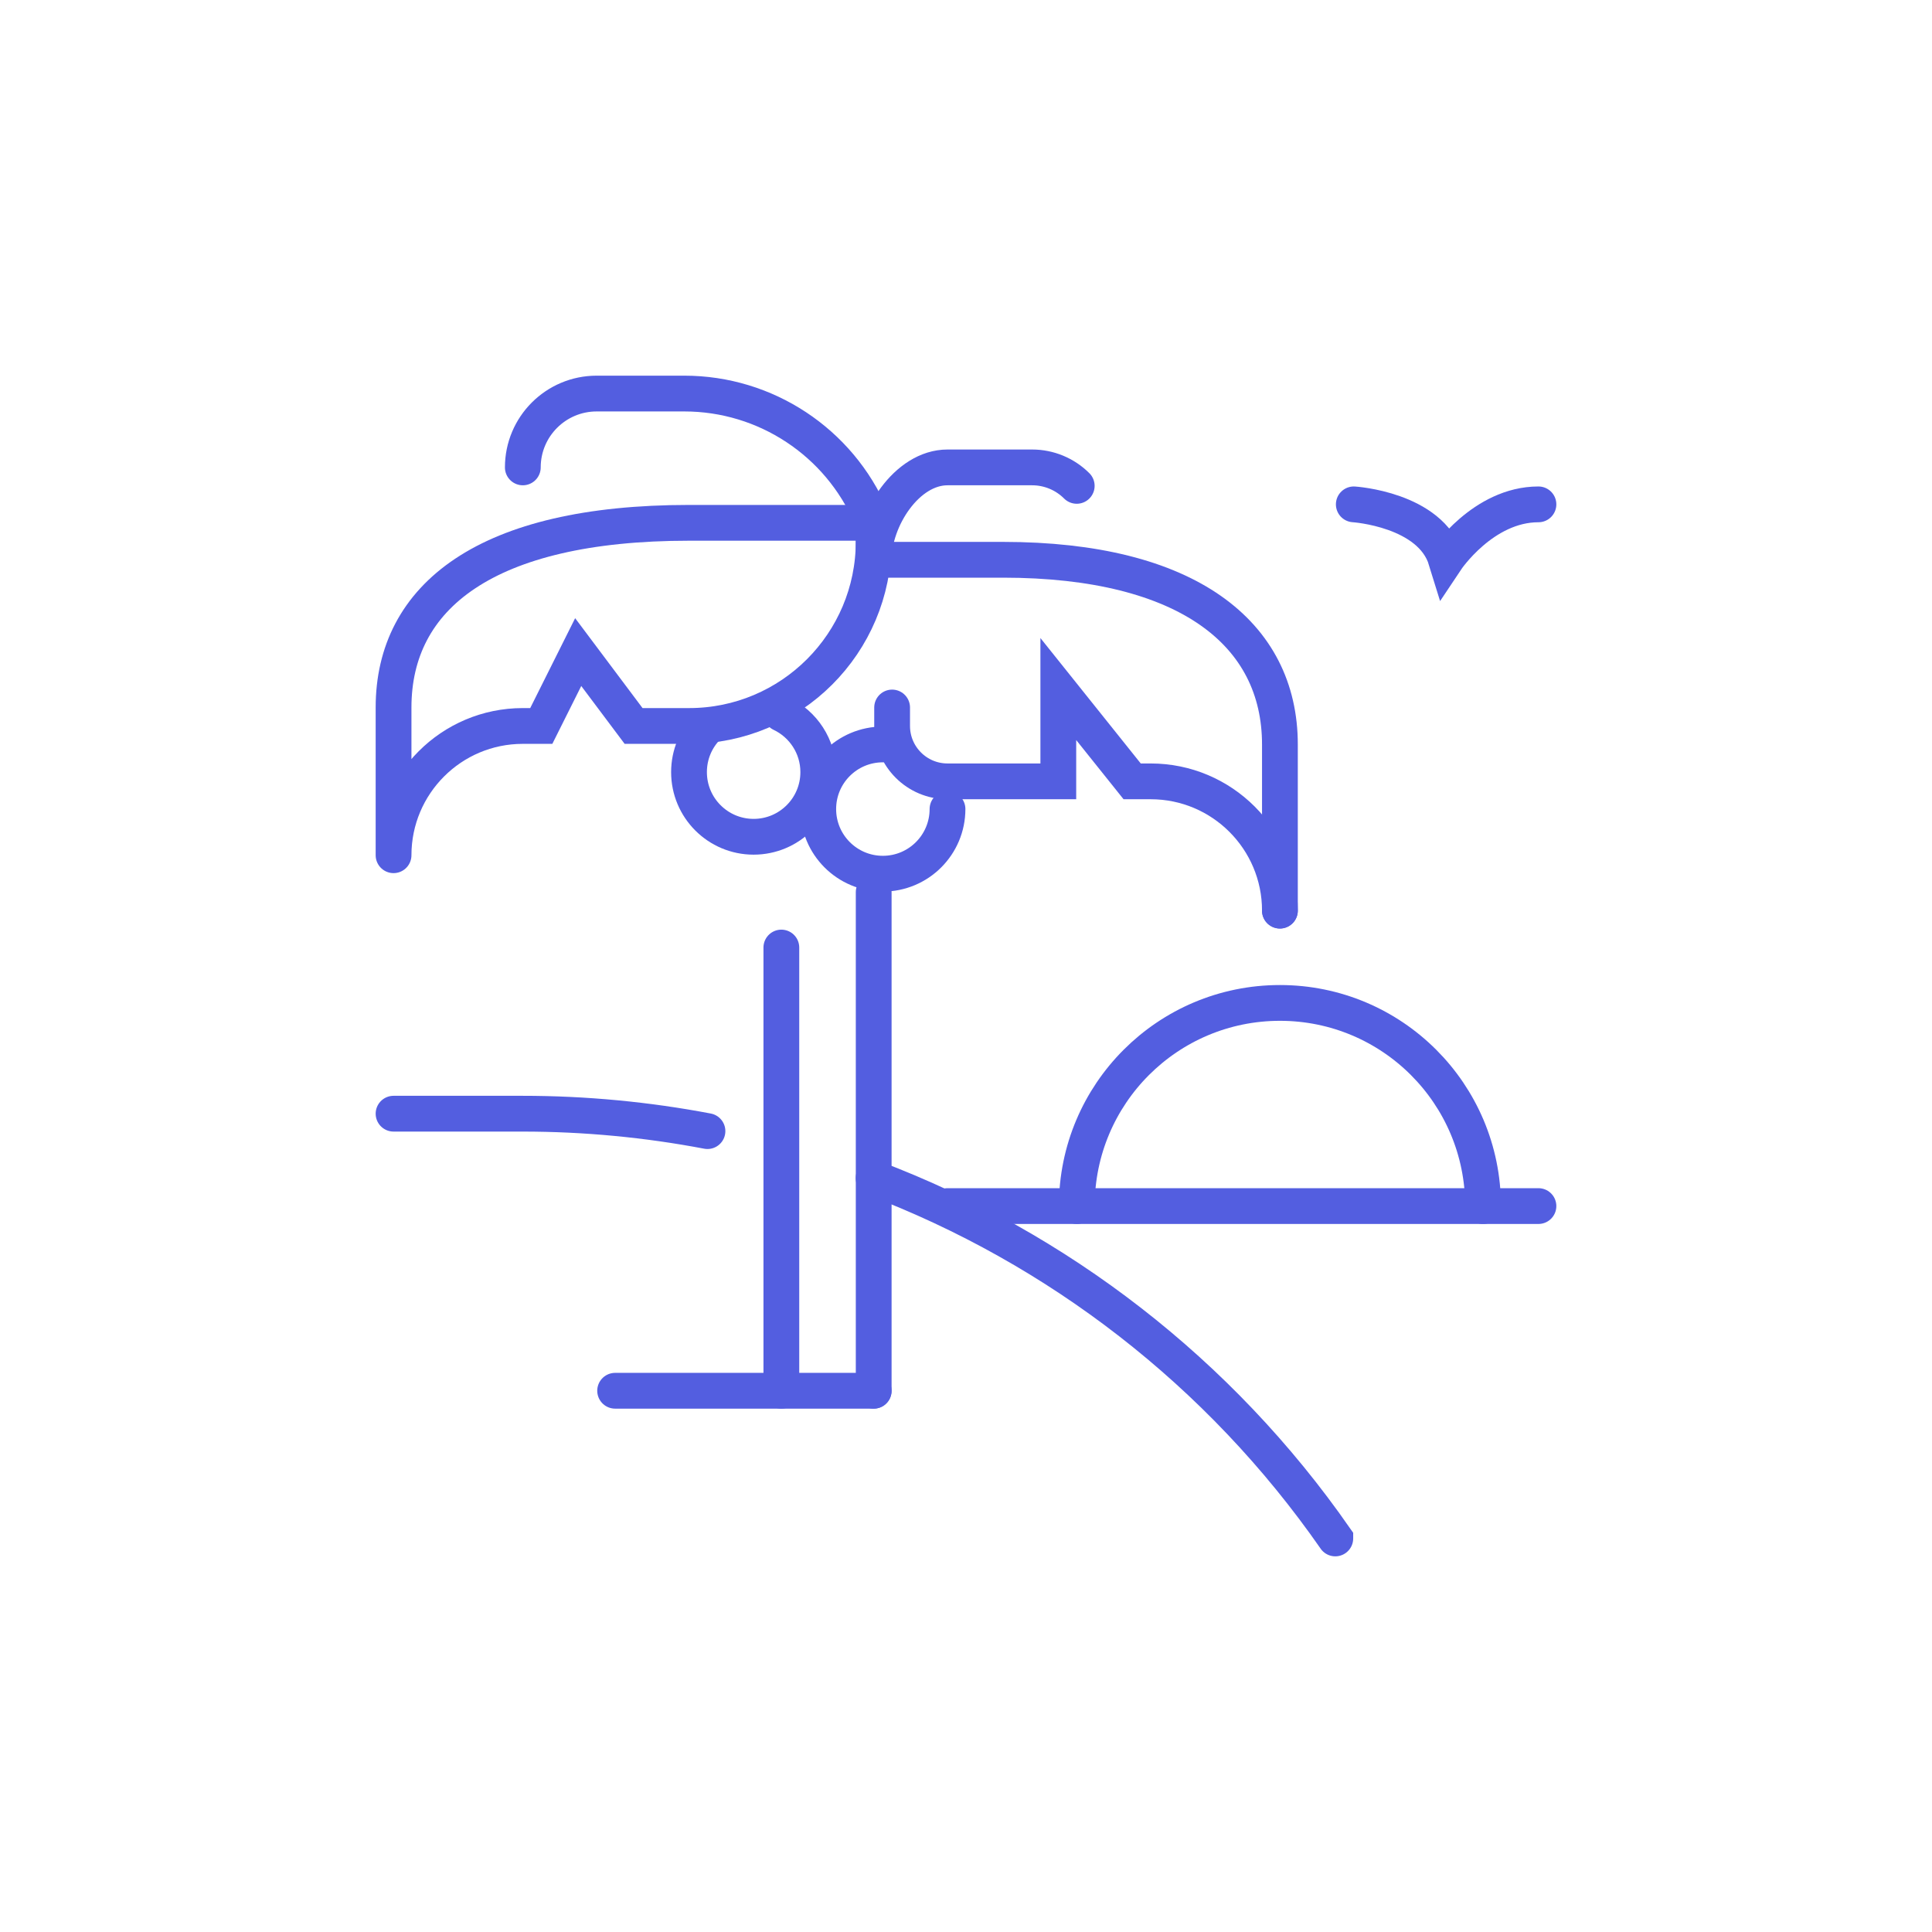 <?xml version="1.0" encoding="utf-8"?>
<!-- Generator: Adobe Illustrator 16.0.0, SVG Export Plug-In . SVG Version: 6.00 Build 0)  -->
<!DOCTYPE svg PUBLIC "-//W3C//DTD SVG 1.1//EN" "http://www.w3.org/Graphics/SVG/1.1/DTD/svg11.dtd">
<svg version="1.1" id="Calque_1" xmlns="http://www.w3.org/2000/svg" xmlns:xlink="http://www.w3.org/1999/xlink" x="0px" y="0px"
	 width="54px" height="54px" viewBox="0 0 54 54" enable-background="new 0 0 54 54" xml:space="preserve">
<g id="tropical_island">
	<path fill="none" stroke="#535EE0" stroke-linecap="round" stroke-miterlimit="10" d="M37.839,14.097c0,0,2.145,0.135,2.58,1.549
		c0,0,1.032-1.549,2.581-1.549"/>
	<g>
		<path fill="none" stroke="#535EE0" stroke-linecap="round" stroke-miterlimit="10" d="M11,23.904L11,23.904
			c0-1.996,1.618-3.613,3.612-3.613h0.517l1.032-2.065l1.548,2.065h1.55c2.85,0,5.161-2.311,5.161-5.162v-0.516h-5.161
			c-5.679,0-8.259,2.064-8.259,5.162V23.904"/>
		<path fill="none" stroke="#535EE0" stroke-linecap="round" stroke-miterlimit="10" d="M24.42,15.646h3.612
			c5.16,0,7.742,2.064,7.742,5.162v4.645"/>
		<path fill="none" stroke="#535EE0" stroke-linecap="round" stroke-miterlimit="10" d="M35.774,25.452L35.774,25.452
			c0-1.996-1.618-3.613-3.613-3.613h-0.517l-2.064-2.58v2.58h-3.097c-0.854,0-1.548-0.693-1.548-1.548v-0.516"/>
		<path fill="none" stroke="#535EE0" stroke-linecap="round" stroke-miterlimit="10" d="M24.42,15.129v0.516
			c0-1.14,0.924-2.581,2.063-2.581h2.367c0.467,0,0.915,0.186,1.245,0.516"/>
		
			<line fill="none" stroke="#535EE0" stroke-linecap="round" stroke-miterlimit="10" x1="24.42" y1="24.936" x2="24.42" y2="38.872"/>
		<path fill="none" stroke="#535EE0" stroke-linecap="round" stroke-miterlimit="10" d="M24.42,14.613l-0.074-0.172
			C23.451,12.354,21.399,11,19.127,11h-2.449c-1.141,0-2.065,0.924-2.065,2.064l0,0"/>
		
			<line fill="none" stroke="#535EE0" stroke-linecap="round" stroke-miterlimit="10" x1="21.839" y1="26.484" x2="21.839" y2="38.872"/>
		<path fill="none" stroke="#535EE0" stroke-linecap="round" stroke-miterlimit="10" d="M21.838,19.948
			c0.61,0.29,1.033,0.912,1.033,1.633c0,0.998-0.809,1.807-1.807,1.807s-1.806-0.809-1.806-1.807c0-0.492,0.195-0.938,0.516-1.264"
			/>
		<path fill="none" stroke="#535EE0" stroke-linecap="round" stroke-miterlimit="10" d="M26.483,22.613
			c0,0.998-0.809,1.807-1.807,1.807s-1.806-0.809-1.806-1.807c0-0.998,0.808-1.806,1.806-1.806"/>
		
			<line fill="none" stroke="#535EE0" stroke-linecap="round" stroke-miterlimit="10" x1="17.193" y1="38.872" x2="24.42" y2="38.872"/>
	</g>
	<g>
		<path fill="none" stroke="#535EE0" stroke-linecap="round" stroke-miterlimit="10" d="M24.417,32.928
			c5.149,1.952,9.674,5.427,12.905,10.071V43"/>
		<path fill="none" stroke="#535EE0" stroke-linecap="round" stroke-miterlimit="10" d="M11,31.128h3.604
			c1.751,0,3.48,0.166,5.17,0.487"/>
	</g>
	<g>
		<line fill="none" stroke="#535EE0" stroke-linecap="round" stroke-miterlimit="10" x1="26.483" y1="33.71" x2="43" y2="33.71"/>
		<path fill="none" stroke="#535EE0" stroke-linecap="round" stroke-miterlimit="10" d="M30.097,33.71
			c0-3.137,2.542-5.678,5.678-5.678s5.677,2.541,5.677,5.678"/>
	</g>
</g>
</svg>
